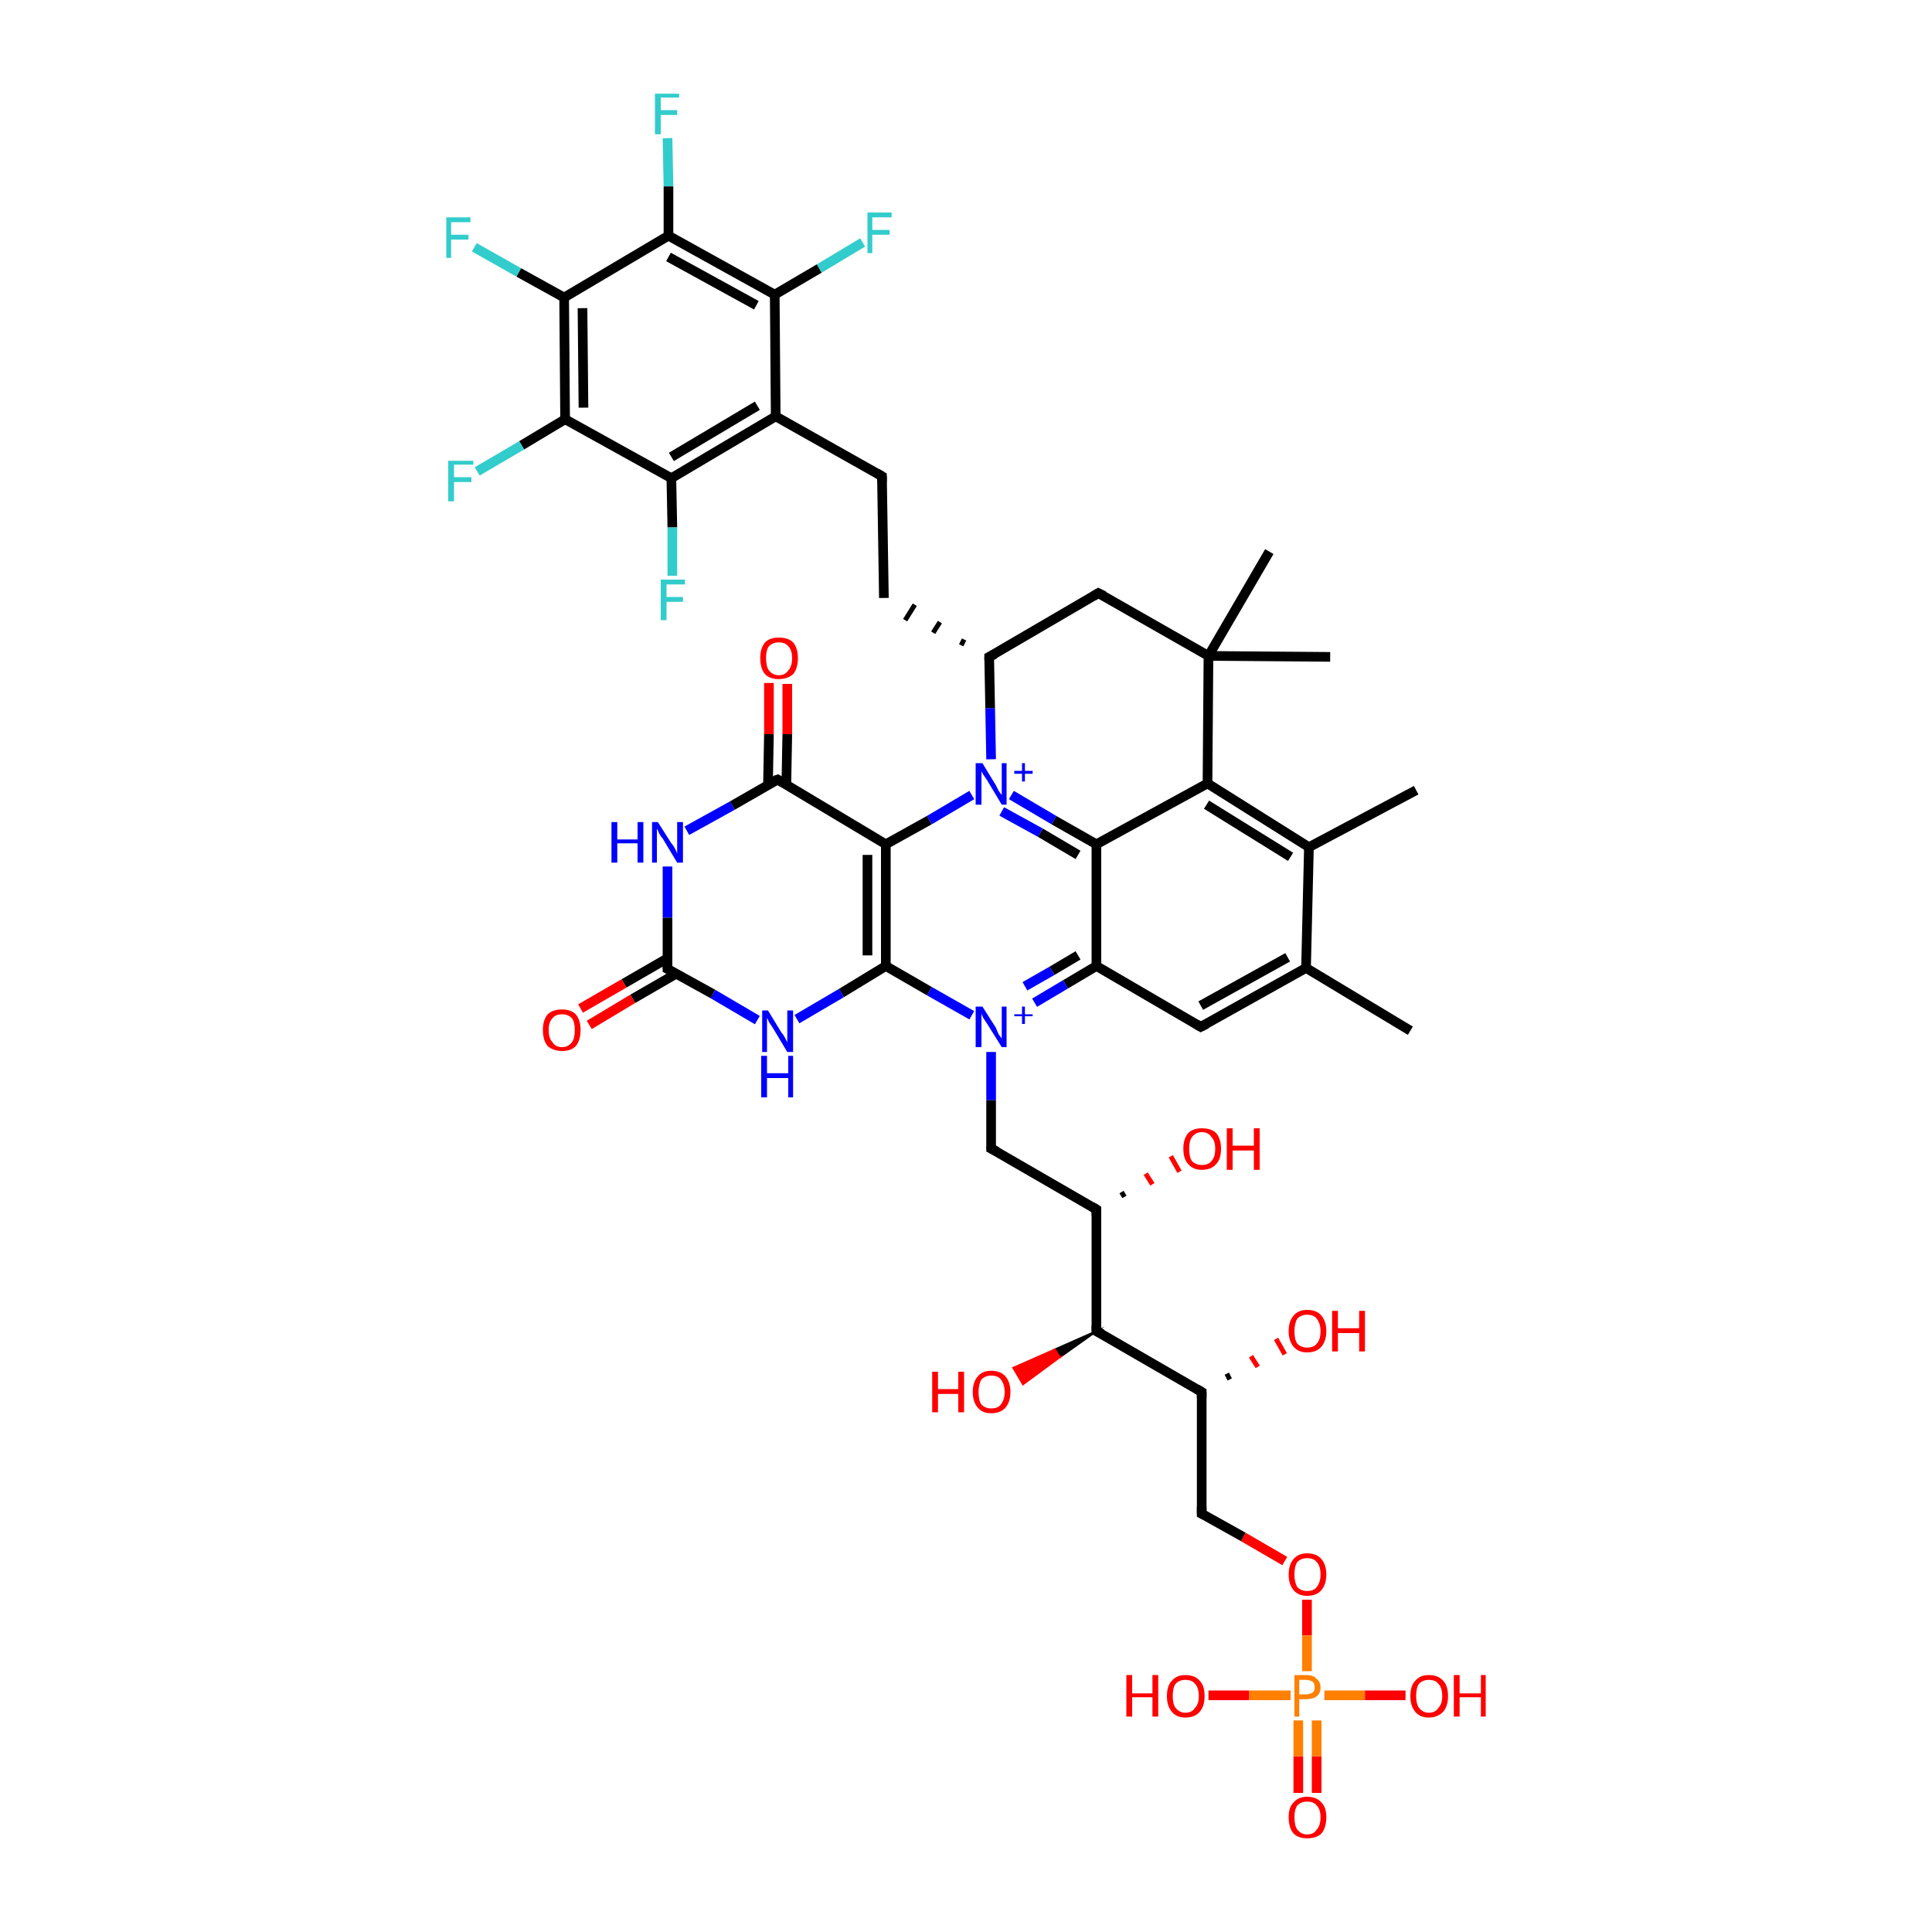 <?xml version='1.0' encoding='iso-8859-1'?>
<svg version='1.1' baseProfile='full'
              xmlns='http://www.w3.org/2000/svg'
                      xmlns:rdkit='http://www.rdkit.org/xml'
                      xmlns:xlink='http://www.w3.org/1999/xlink'
                  xml:space='preserve'
width='200px' height='200px' viewBox='0 0 200 200'>
<!-- END OF HEADER -->
<rect style='opacity:1.0;fill:#FFFFFF;stroke:none' width='200.0' height='200.0' x='0.0' y='0.0'> </rect>
<path class='bond-0 atom-26 atom-25' d='M 146.6,81.8 L 135.5,87.7' style='fill:none;fill-rule:evenodd;stroke:#000000;stroke-width:1.0px;stroke-linecap:butt;stroke-linejoin:miter;stroke-opacity:1' />
<path class='bond-1 atom-28 atom-27' d='M 146.0,106.7 L 135.2,100.2' style='fill:none;fill-rule:evenodd;stroke:#000000;stroke-width:1.0px;stroke-linecap:butt;stroke-linejoin:miter;stroke-opacity:1' />
<path class='bond-2 atom-22 atom-20' d='M 131.4,57.1 L 125.1,67.9' style='fill:none;fill-rule:evenodd;stroke:#000000;stroke-width:1.0px;stroke-linecap:butt;stroke-linejoin:miter;stroke-opacity:1' />
<path class='bond-3 atom-25 atom-27' d='M 135.5,87.7 L 135.2,100.2' style='fill:none;fill-rule:evenodd;stroke:#000000;stroke-width:1.0px;stroke-linecap:butt;stroke-linejoin:miter;stroke-opacity:1' />
<path class='bond-4 atom-25 atom-23' d='M 135.5,87.7 L 125.0,81.1' style='fill:none;fill-rule:evenodd;stroke:#000000;stroke-width:1.0px;stroke-linecap:butt;stroke-linejoin:miter;stroke-opacity:1' />
<path class='bond-4 atom-25 atom-23' d='M 133.6,88.7 L 124.9,83.3' style='fill:none;fill-rule:evenodd;stroke:#000000;stroke-width:1.0px;stroke-linecap:butt;stroke-linejoin:miter;stroke-opacity:1' />
<path class='bond-5 atom-27 atom-29' d='M 135.2,100.2 L 124.3,106.3' style='fill:none;fill-rule:evenodd;stroke:#000000;stroke-width:1.0px;stroke-linecap:butt;stroke-linejoin:miter;stroke-opacity:1' />
<path class='bond-5 atom-27 atom-29' d='M 133.3,99.1 L 124.3,104.1' style='fill:none;fill-rule:evenodd;stroke:#000000;stroke-width:1.0px;stroke-linecap:butt;stroke-linejoin:miter;stroke-opacity:1' />
<path class='bond-6 atom-20 atom-21' d='M 125.1,67.9 L 137.7,68.0' style='fill:none;fill-rule:evenodd;stroke:#000000;stroke-width:1.0px;stroke-linecap:butt;stroke-linejoin:miter;stroke-opacity:1' />
<path class='bond-7 atom-20 atom-23' d='M 125.1,67.9 L 125.0,81.1' style='fill:none;fill-rule:evenodd;stroke:#000000;stroke-width:1.0px;stroke-linecap:butt;stroke-linejoin:miter;stroke-opacity:1' />
<path class='bond-8 atom-20 atom-19' d='M 125.1,67.9 L 113.7,61.4' style='fill:none;fill-rule:evenodd;stroke:#000000;stroke-width:1.0px;stroke-linecap:butt;stroke-linejoin:miter;stroke-opacity:1' />
<path class='bond-9 atom-23 atom-24' d='M 125.0,81.1 L 113.5,87.4' style='fill:none;fill-rule:evenodd;stroke:#000000;stroke-width:1.0px;stroke-linecap:butt;stroke-linejoin:miter;stroke-opacity:1' />
<path class='bond-10 atom-29 atom-30' d='M 124.3,106.3 L 113.5,100.0' style='fill:none;fill-rule:evenodd;stroke:#000000;stroke-width:1.0px;stroke-linecap:butt;stroke-linejoin:miter;stroke-opacity:1' />
<path class='bond-11 atom-19 atom-13' d='M 113.7,61.4 L 102.4,68.0' style='fill:none;fill-rule:evenodd;stroke:#000000;stroke-width:1.0px;stroke-linecap:butt;stroke-linejoin:miter;stroke-opacity:1' />
<path class='bond-12 atom-24 atom-30' d='M 113.5,87.4 L 113.5,100.0' style='fill:none;fill-rule:evenodd;stroke:#000000;stroke-width:1.0px;stroke-linecap:butt;stroke-linejoin:miter;stroke-opacity:1' />
<path class='bond-13 atom-24 atom-14' d='M 113.5,87.4 L 109.1,84.9' style='fill:none;fill-rule:evenodd;stroke:#000000;stroke-width:1.0px;stroke-linecap:butt;stroke-linejoin:miter;stroke-opacity:1' />
<path class='bond-13 atom-24 atom-14' d='M 109.1,84.9 L 104.7,82.3' style='fill:none;fill-rule:evenodd;stroke:#0000FF;stroke-width:1.0px;stroke-linecap:butt;stroke-linejoin:miter;stroke-opacity:1' />
<path class='bond-13 atom-24 atom-14' d='M 111.6,88.5 L 107.7,86.2' style='fill:none;fill-rule:evenodd;stroke:#000000;stroke-width:1.0px;stroke-linecap:butt;stroke-linejoin:miter;stroke-opacity:1' />
<path class='bond-13 atom-24 atom-14' d='M 107.7,86.2 L 103.7,84.0' style='fill:none;fill-rule:evenodd;stroke:#0000FF;stroke-width:1.0px;stroke-linecap:butt;stroke-linejoin:miter;stroke-opacity:1' />
<path class='bond-14 atom-30 atom-31' d='M 113.5,100.0 L 110.3,101.9' style='fill:none;fill-rule:evenodd;stroke:#000000;stroke-width:1.0px;stroke-linecap:butt;stroke-linejoin:miter;stroke-opacity:1' />
<path class='bond-14 atom-30 atom-31' d='M 110.3,101.9 L 107.1,103.8' style='fill:none;fill-rule:evenodd;stroke:#0000FF;stroke-width:1.0px;stroke-linecap:butt;stroke-linejoin:miter;stroke-opacity:1' />
<path class='bond-14 atom-30 atom-31' d='M 111.6,98.9 L 108.9,100.5' style='fill:none;fill-rule:evenodd;stroke:#000000;stroke-width:1.0px;stroke-linecap:butt;stroke-linejoin:miter;stroke-opacity:1' />
<path class='bond-14 atom-30 atom-31' d='M 108.9,100.5 L 106.1,102.1' style='fill:none;fill-rule:evenodd;stroke:#0000FF;stroke-width:1.0px;stroke-linecap:butt;stroke-linejoin:miter;stroke-opacity:1' />
<path class='bond-15 atom-14 atom-13' d='M 102.6,78.6 L 102.5,73.3' style='fill:none;fill-rule:evenodd;stroke:#0000FF;stroke-width:1.0px;stroke-linecap:butt;stroke-linejoin:miter;stroke-opacity:1' />
<path class='bond-15 atom-14 atom-13' d='M 102.5,73.3 L 102.4,68.0' style='fill:none;fill-rule:evenodd;stroke:#000000;stroke-width:1.0px;stroke-linecap:butt;stroke-linejoin:miter;stroke-opacity:1' />
<path class='bond-16 atom-14 atom-15' d='M 100.6,82.3 L 96.2,84.9' style='fill:none;fill-rule:evenodd;stroke:#0000FF;stroke-width:1.0px;stroke-linecap:butt;stroke-linejoin:miter;stroke-opacity:1' />
<path class='bond-16 atom-14 atom-15' d='M 96.2,84.9 L 91.7,87.4' style='fill:none;fill-rule:evenodd;stroke:#000000;stroke-width:1.0px;stroke-linecap:butt;stroke-linejoin:miter;stroke-opacity:1' />
<path class='bond-17 atom-13 atom-12' d='M 99.8,66.2 L 99.5,66.8' style='fill:none;fill-rule:evenodd;stroke:#000000;stroke-width:0.5px;stroke-linecap:butt;stroke-linejoin:miter;stroke-opacity:1' />
<path class='bond-17 atom-13 atom-12' d='M 97.3,64.4 L 96.6,65.5' style='fill:none;fill-rule:evenodd;stroke:#000000;stroke-width:0.5px;stroke-linecap:butt;stroke-linejoin:miter;stroke-opacity:1' />
<path class='bond-17 atom-13 atom-12' d='M 94.7,62.6 L 93.7,64.2' style='fill:none;fill-rule:evenodd;stroke:#000000;stroke-width:0.5px;stroke-linecap:butt;stroke-linejoin:miter;stroke-opacity:1' />
<path class='bond-18 atom-37 atom-38' d='M 116.1,123.4 L 116.4,123.9' style='fill:none;fill-rule:evenodd;stroke:#000000;stroke-width:0.5px;stroke-linecap:butt;stroke-linejoin:miter;stroke-opacity:1' />
<path class='bond-18 atom-37 atom-38' d='M 118.6,121.5 L 119.3,122.6' style='fill:none;fill-rule:evenodd;stroke:#FF0000;stroke-width:0.5px;stroke-linecap:butt;stroke-linejoin:miter;stroke-opacity:1' />
<path class='bond-18 atom-37 atom-38' d='M 121.2,119.7 L 122.1,121.3' style='fill:none;fill-rule:evenodd;stroke:#FF0000;stroke-width:0.5px;stroke-linecap:butt;stroke-linejoin:miter;stroke-opacity:1' />
<path class='bond-19 atom-31 atom-36' d='M 102.6,108.9 L 102.6,113.9' style='fill:none;fill-rule:evenodd;stroke:#0000FF;stroke-width:1.0px;stroke-linecap:butt;stroke-linejoin:miter;stroke-opacity:1' />
<path class='bond-19 atom-31 atom-36' d='M 102.6,113.9 L 102.6,118.9' style='fill:none;fill-rule:evenodd;stroke:#000000;stroke-width:1.0px;stroke-linecap:butt;stroke-linejoin:miter;stroke-opacity:1' />
<path class='bond-20 atom-31 atom-32' d='M 100.6,105.1 L 96.2,102.6' style='fill:none;fill-rule:evenodd;stroke:#0000FF;stroke-width:1.0px;stroke-linecap:butt;stroke-linejoin:miter;stroke-opacity:1' />
<path class='bond-20 atom-31 atom-32' d='M 96.2,102.6 L 91.7,100.0' style='fill:none;fill-rule:evenodd;stroke:#000000;stroke-width:1.0px;stroke-linecap:butt;stroke-linejoin:miter;stroke-opacity:1' />
<path class='bond-21 atom-12 atom-11' d='M 91.5,61.9 L 91.3,49.3' style='fill:none;fill-rule:evenodd;stroke:#000000;stroke-width:1.0px;stroke-linecap:butt;stroke-linejoin:miter;stroke-opacity:1' />
<path class='bond-22 atom-15 atom-32' d='M 91.7,87.4 L 91.7,100.0' style='fill:none;fill-rule:evenodd;stroke:#000000;stroke-width:1.0px;stroke-linecap:butt;stroke-linejoin:miter;stroke-opacity:1' />
<path class='bond-22 atom-15 atom-32' d='M 89.8,88.5 L 89.8,98.9' style='fill:none;fill-rule:evenodd;stroke:#000000;stroke-width:1.0px;stroke-linecap:butt;stroke-linejoin:miter;stroke-opacity:1' />
<path class='bond-23 atom-15 atom-16' d='M 91.7,87.4 L 80.5,80.7' style='fill:none;fill-rule:evenodd;stroke:#000000;stroke-width:1.0px;stroke-linecap:butt;stroke-linejoin:miter;stroke-opacity:1' />
<path class='bond-24 atom-36 atom-37' d='M 102.6,118.9 L 113.5,125.2' style='fill:none;fill-rule:evenodd;stroke:#000000;stroke-width:1.0px;stroke-linecap:butt;stroke-linejoin:miter;stroke-opacity:1' />
<path class='bond-25 atom-37 atom-39' d='M 113.5,125.2 L 113.5,137.8' style='fill:none;fill-rule:evenodd;stroke:#000000;stroke-width:1.0px;stroke-linecap:butt;stroke-linejoin:miter;stroke-opacity:1' />
<path class='bond-26 atom-32 atom-33' d='M 91.7,100.0 L 87.1,102.8' style='fill:none;fill-rule:evenodd;stroke:#000000;stroke-width:1.0px;stroke-linecap:butt;stroke-linejoin:miter;stroke-opacity:1' />
<path class='bond-26 atom-32 atom-33' d='M 87.1,102.8 L 82.5,105.5' style='fill:none;fill-rule:evenodd;stroke:#0000FF;stroke-width:1.0px;stroke-linecap:butt;stroke-linejoin:miter;stroke-opacity:1' />
<path class='bond-27 atom-17 atom-16' d='M 81.5,70.8 L 81.5,76.0' style='fill:none;fill-rule:evenodd;stroke:#FF0000;stroke-width:1.0px;stroke-linecap:butt;stroke-linejoin:miter;stroke-opacity:1' />
<path class='bond-27 atom-17 atom-16' d='M 81.5,76.0 L 81.4,81.3' style='fill:none;fill-rule:evenodd;stroke:#000000;stroke-width:1.0px;stroke-linecap:butt;stroke-linejoin:miter;stroke-opacity:1' />
<path class='bond-27 atom-17 atom-16' d='M 79.6,70.7 L 79.6,76.0' style='fill:none;fill-rule:evenodd;stroke:#FF0000;stroke-width:1.0px;stroke-linecap:butt;stroke-linejoin:miter;stroke-opacity:1' />
<path class='bond-27 atom-17 atom-16' d='M 79.6,76.0 L 79.5,81.3' style='fill:none;fill-rule:evenodd;stroke:#000000;stroke-width:1.0px;stroke-linecap:butt;stroke-linejoin:miter;stroke-opacity:1' />
<path class='bond-28 atom-9 atom-8' d='M 89.3,25.1 L 84.8,27.8' style='fill:none;fill-rule:evenodd;stroke:#33CCCC;stroke-width:1.0px;stroke-linecap:butt;stroke-linejoin:miter;stroke-opacity:1' />
<path class='bond-28 atom-9 atom-8' d='M 84.8,27.8 L 80.2,30.5' style='fill:none;fill-rule:evenodd;stroke:#000000;stroke-width:1.0px;stroke-linecap:butt;stroke-linejoin:miter;stroke-opacity:1' />
<path class='bond-29 atom-39 atom-41' d='M 113.5,137.8 L 124.4,144.1' style='fill:none;fill-rule:evenodd;stroke:#000000;stroke-width:1.0px;stroke-linecap:butt;stroke-linejoin:miter;stroke-opacity:1' />
<path class='bond-30 atom-39 atom-40' d='M 113.5,137.8 L 109.7,140.5 L 109.2,139.7 Z' style='fill:#000000;fill-rule:evenodd;fill-opacity:1;stroke:#000000;stroke-width:0.2px;stroke-linecap:butt;stroke-linejoin:miter;stroke-miterlimit:10;stroke-opacity:1;' />
<path class='bond-30 atom-39 atom-40' d='M 109.7,140.5 L 104.9,141.6 L 105.9,143.3 Z' style='fill:#FF0000;fill-rule:evenodd;fill-opacity:1;stroke:#FF0000;stroke-width:0.2px;stroke-linecap:butt;stroke-linejoin:miter;stroke-miterlimit:10;stroke-opacity:1;' />
<path class='bond-30 atom-39 atom-40' d='M 109.7,140.5 L 109.2,139.7 L 104.9,141.6 Z' style='fill:#FF0000;fill-rule:evenodd;fill-opacity:1;stroke:#FF0000;stroke-width:0.2px;stroke-linecap:butt;stroke-linejoin:miter;stroke-miterlimit:10;stroke-opacity:1;' />
<path class='bond-31 atom-16 atom-18' d='M 80.5,80.7 L 75.8,83.4' style='fill:none;fill-rule:evenodd;stroke:#000000;stroke-width:1.0px;stroke-linecap:butt;stroke-linejoin:miter;stroke-opacity:1' />
<path class='bond-31 atom-16 atom-18' d='M 75.8,83.4 L 71.1,86.0' style='fill:none;fill-rule:evenodd;stroke:#0000FF;stroke-width:1.0px;stroke-linecap:butt;stroke-linejoin:miter;stroke-opacity:1' />
<path class='bond-32 atom-41 atom-42' d='M 127.0,142.2 L 127.3,142.8' style='fill:none;fill-rule:evenodd;stroke:#000000;stroke-width:0.5px;stroke-linecap:butt;stroke-linejoin:miter;stroke-opacity:1' />
<path class='bond-32 atom-41 atom-42' d='M 129.5,140.4 L 130.2,141.5' style='fill:none;fill-rule:evenodd;stroke:#FF0000;stroke-width:0.5px;stroke-linecap:butt;stroke-linejoin:miter;stroke-opacity:1' />
<path class='bond-32 atom-41 atom-42' d='M 132.1,138.6 L 133.0,140.2' style='fill:none;fill-rule:evenodd;stroke:#FF0000;stroke-width:0.5px;stroke-linecap:butt;stroke-linejoin:miter;stroke-opacity:1' />
<path class='bond-33 atom-41 atom-43' d='M 124.4,144.1 L 124.4,156.7' style='fill:none;fill-rule:evenodd;stroke:#000000;stroke-width:1.0px;stroke-linecap:butt;stroke-linejoin:miter;stroke-opacity:1' />
<path class='bond-34 atom-11 atom-10' d='M 91.3,49.3 L 80.3,43.1' style='fill:none;fill-rule:evenodd;stroke:#000000;stroke-width:1.0px;stroke-linecap:butt;stroke-linejoin:miter;stroke-opacity:1' />
<path class='bond-35 atom-33 atom-34' d='M 78.4,105.6 L 73.8,102.9' style='fill:none;fill-rule:evenodd;stroke:#0000FF;stroke-width:1.0px;stroke-linecap:butt;stroke-linejoin:miter;stroke-opacity:1' />
<path class='bond-35 atom-33 atom-34' d='M 73.8,102.9 L 69.1,100.3' style='fill:none;fill-rule:evenodd;stroke:#000000;stroke-width:1.0px;stroke-linecap:butt;stroke-linejoin:miter;stroke-opacity:1' />
<path class='bond-36 atom-44 atom-43' d='M 133.0,161.6 L 128.7,159.1' style='fill:none;fill-rule:evenodd;stroke:#FF0000;stroke-width:1.0px;stroke-linecap:butt;stroke-linejoin:miter;stroke-opacity:1' />
<path class='bond-36 atom-44 atom-43' d='M 128.7,159.1 L 124.4,156.7' style='fill:none;fill-rule:evenodd;stroke:#000000;stroke-width:1.0px;stroke-linecap:butt;stroke-linejoin:miter;stroke-opacity:1' />
<path class='bond-37 atom-44 atom-45' d='M 135.3,165.6 L 135.3,169.3' style='fill:none;fill-rule:evenodd;stroke:#FF0000;stroke-width:1.0px;stroke-linecap:butt;stroke-linejoin:miter;stroke-opacity:1' />
<path class='bond-37 atom-44 atom-45' d='M 135.3,169.3 L 135.3,173.0' style='fill:none;fill-rule:evenodd;stroke:#FF7F00;stroke-width:1.0px;stroke-linecap:butt;stroke-linejoin:miter;stroke-opacity:1' />
<path class='bond-38 atom-8 atom-10' d='M 80.2,30.5 L 80.3,43.1' style='fill:none;fill-rule:evenodd;stroke:#000000;stroke-width:1.0px;stroke-linecap:butt;stroke-linejoin:miter;stroke-opacity:1' />
<path class='bond-39 atom-8 atom-6' d='M 80.2,30.5 L 69.2,24.4' style='fill:none;fill-rule:evenodd;stroke:#000000;stroke-width:1.0px;stroke-linecap:butt;stroke-linejoin:miter;stroke-opacity:1' />
<path class='bond-39 atom-8 atom-6' d='M 78.3,31.6 L 69.2,26.6' style='fill:none;fill-rule:evenodd;stroke:#000000;stroke-width:1.0px;stroke-linecap:butt;stroke-linejoin:miter;stroke-opacity:1' />
<path class='bond-40 atom-18 atom-34' d='M 69.1,89.7 L 69.1,95.0' style='fill:none;fill-rule:evenodd;stroke:#0000FF;stroke-width:1.0px;stroke-linecap:butt;stroke-linejoin:miter;stroke-opacity:1' />
<path class='bond-40 atom-18 atom-34' d='M 69.1,95.0 L 69.1,100.3' style='fill:none;fill-rule:evenodd;stroke:#000000;stroke-width:1.0px;stroke-linecap:butt;stroke-linejoin:miter;stroke-opacity:1' />
<path class='bond-41 atom-10 atom-1' d='M 80.3,43.1 L 69.5,49.5' style='fill:none;fill-rule:evenodd;stroke:#000000;stroke-width:1.0px;stroke-linecap:butt;stroke-linejoin:miter;stroke-opacity:1' />
<path class='bond-41 atom-10 atom-1' d='M 78.4,42.0 L 69.5,47.3' style='fill:none;fill-rule:evenodd;stroke:#000000;stroke-width:1.0px;stroke-linecap:butt;stroke-linejoin:miter;stroke-opacity:1' />
<path class='bond-42 atom-7 atom-6' d='M 69.1,14.3 L 69.2,19.3' style='fill:none;fill-rule:evenodd;stroke:#33CCCC;stroke-width:1.0px;stroke-linecap:butt;stroke-linejoin:miter;stroke-opacity:1' />
<path class='bond-42 atom-7 atom-6' d='M 69.2,19.3 L 69.2,24.4' style='fill:none;fill-rule:evenodd;stroke:#000000;stroke-width:1.0px;stroke-linecap:butt;stroke-linejoin:miter;stroke-opacity:1' />
<path class='bond-43 atom-34 atom-35' d='M 69.1,99.2 L 64.6,101.8' style='fill:none;fill-rule:evenodd;stroke:#000000;stroke-width:1.0px;stroke-linecap:butt;stroke-linejoin:miter;stroke-opacity:1' />
<path class='bond-43 atom-34 atom-35' d='M 64.6,101.8 L 60.1,104.4' style='fill:none;fill-rule:evenodd;stroke:#FF0000;stroke-width:1.0px;stroke-linecap:butt;stroke-linejoin:miter;stroke-opacity:1' />
<path class='bond-43 atom-34 atom-35' d='M 70.0,100.8 L 65.5,103.4' style='fill:none;fill-rule:evenodd;stroke:#000000;stroke-width:1.0px;stroke-linecap:butt;stroke-linejoin:miter;stroke-opacity:1' />
<path class='bond-43 atom-34 atom-35' d='M 65.5,103.4 L 61.0,106.1' style='fill:none;fill-rule:evenodd;stroke:#FF0000;stroke-width:1.0px;stroke-linecap:butt;stroke-linejoin:miter;stroke-opacity:1' />
<path class='bond-44 atom-47 atom-45' d='M 134.4,185.6 L 134.4,181.8' style='fill:none;fill-rule:evenodd;stroke:#FF0000;stroke-width:1.0px;stroke-linecap:butt;stroke-linejoin:miter;stroke-opacity:1' />
<path class='bond-44 atom-47 atom-45' d='M 134.4,181.8 L 134.4,178.1' style='fill:none;fill-rule:evenodd;stroke:#FF7F00;stroke-width:1.0px;stroke-linecap:butt;stroke-linejoin:miter;stroke-opacity:1' />
<path class='bond-44 atom-47 atom-45' d='M 136.3,185.6 L 136.3,181.8' style='fill:none;fill-rule:evenodd;stroke:#FF0000;stroke-width:1.0px;stroke-linecap:butt;stroke-linejoin:miter;stroke-opacity:1' />
<path class='bond-44 atom-47 atom-45' d='M 136.3,181.8 L 136.3,178.1' style='fill:none;fill-rule:evenodd;stroke:#FF7F00;stroke-width:1.0px;stroke-linecap:butt;stroke-linejoin:miter;stroke-opacity:1' />
<path class='bond-45 atom-6 atom-4' d='M 69.2,24.4 L 58.4,30.8' style='fill:none;fill-rule:evenodd;stroke:#000000;stroke-width:1.0px;stroke-linecap:butt;stroke-linejoin:miter;stroke-opacity:1' />
<path class='bond-46 atom-45 atom-46' d='M 137.1,175.5 L 141.3,175.5' style='fill:none;fill-rule:evenodd;stroke:#FF7F00;stroke-width:1.0px;stroke-linecap:butt;stroke-linejoin:miter;stroke-opacity:1' />
<path class='bond-46 atom-45 atom-46' d='M 141.3,175.5 L 145.5,175.5' style='fill:none;fill-rule:evenodd;stroke:#FF0000;stroke-width:1.0px;stroke-linecap:butt;stroke-linejoin:miter;stroke-opacity:1' />
<path class='bond-47 atom-45 atom-48' d='M 133.6,175.5 L 129.3,175.5' style='fill:none;fill-rule:evenodd;stroke:#FF7F00;stroke-width:1.0px;stroke-linecap:butt;stroke-linejoin:miter;stroke-opacity:1' />
<path class='bond-47 atom-45 atom-48' d='M 129.3,175.5 L 125.1,175.5' style='fill:none;fill-rule:evenodd;stroke:#FF0000;stroke-width:1.0px;stroke-linecap:butt;stroke-linejoin:miter;stroke-opacity:1' />
<path class='bond-48 atom-1 atom-0' d='M 69.5,49.5 L 69.6,54.6' style='fill:none;fill-rule:evenodd;stroke:#000000;stroke-width:1.0px;stroke-linecap:butt;stroke-linejoin:miter;stroke-opacity:1' />
<path class='bond-48 atom-1 atom-0' d='M 69.6,54.6 L 69.6,59.6' style='fill:none;fill-rule:evenodd;stroke:#33CCCC;stroke-width:1.0px;stroke-linecap:butt;stroke-linejoin:miter;stroke-opacity:1' />
<path class='bond-49 atom-1 atom-2' d='M 69.5,49.5 L 58.5,43.4' style='fill:none;fill-rule:evenodd;stroke:#000000;stroke-width:1.0px;stroke-linecap:butt;stroke-linejoin:miter;stroke-opacity:1' />
<path class='bond-50 atom-4 atom-2' d='M 58.4,30.8 L 58.5,43.4' style='fill:none;fill-rule:evenodd;stroke:#000000;stroke-width:1.0px;stroke-linecap:butt;stroke-linejoin:miter;stroke-opacity:1' />
<path class='bond-50 atom-4 atom-2' d='M 60.3,31.9 L 60.4,42.2' style='fill:none;fill-rule:evenodd;stroke:#000000;stroke-width:1.0px;stroke-linecap:butt;stroke-linejoin:miter;stroke-opacity:1' />
<path class='bond-51 atom-4 atom-5' d='M 58.4,30.8 L 53.7,28.2' style='fill:none;fill-rule:evenodd;stroke:#000000;stroke-width:1.0px;stroke-linecap:butt;stroke-linejoin:miter;stroke-opacity:1' />
<path class='bond-51 atom-4 atom-5' d='M 53.7,28.2 L 49.1,25.6' style='fill:none;fill-rule:evenodd;stroke:#33CCCC;stroke-width:1.0px;stroke-linecap:butt;stroke-linejoin:miter;stroke-opacity:1' />
<path class='bond-52 atom-2 atom-3' d='M 58.5,43.4 L 54.0,46.1' style='fill:none;fill-rule:evenodd;stroke:#000000;stroke-width:1.0px;stroke-linecap:butt;stroke-linejoin:miter;stroke-opacity:1' />
<path class='bond-52 atom-2 atom-3' d='M 54.0,46.1 L 49.4,48.8' style='fill:none;fill-rule:evenodd;stroke:#33CCCC;stroke-width:1.0px;stroke-linecap:butt;stroke-linejoin:miter;stroke-opacity:1' />
<path d='M 91.3,49.9 L 91.3,49.3 L 90.8,49.0' style='fill:none;stroke:#000000;stroke-width:1.0px;stroke-linecap:butt;stroke-linejoin:miter;stroke-miterlimit:10;stroke-opacity:1;' />
<path d='M 103.0,67.7 L 102.4,68.0 L 102.4,68.3' style='fill:none;stroke:#000000;stroke-width:1.0px;stroke-linecap:butt;stroke-linejoin:miter;stroke-miterlimit:10;stroke-opacity:1;' />
<path d='M 81.0,81.0 L 80.5,80.7 L 80.2,80.8' style='fill:none;stroke:#000000;stroke-width:1.0px;stroke-linecap:butt;stroke-linejoin:miter;stroke-miterlimit:10;stroke-opacity:1;' />
<path d='M 114.3,61.7 L 113.7,61.4 L 113.2,61.7' style='fill:none;stroke:#000000;stroke-width:1.0px;stroke-linecap:butt;stroke-linejoin:miter;stroke-miterlimit:10;stroke-opacity:1;' />
<path d='M 124.9,106.0 L 124.3,106.3 L 123.8,106.0' style='fill:none;stroke:#000000;stroke-width:1.0px;stroke-linecap:butt;stroke-linejoin:miter;stroke-miterlimit:10;stroke-opacity:1;' />
<path d='M 69.3,100.4 L 69.1,100.3 L 69.1,100.0' style='fill:none;stroke:#000000;stroke-width:1.0px;stroke-linecap:butt;stroke-linejoin:miter;stroke-miterlimit:10;stroke-opacity:1;' />
<path d='M 102.6,118.7 L 102.6,118.9 L 103.2,119.2' style='fill:none;stroke:#000000;stroke-width:1.0px;stroke-linecap:butt;stroke-linejoin:miter;stroke-miterlimit:10;stroke-opacity:1;' />
<path d='M 113.0,124.9 L 113.5,125.2 L 113.5,125.8' style='fill:none;stroke:#000000;stroke-width:1.0px;stroke-linecap:butt;stroke-linejoin:miter;stroke-miterlimit:10;stroke-opacity:1;' />
<path d='M 113.5,137.2 L 113.5,137.8 L 114.1,138.1' style='fill:none;stroke:#000000;stroke-width:1.0px;stroke-linecap:butt;stroke-linejoin:miter;stroke-miterlimit:10;stroke-opacity:1;' />
<path d='M 123.9,143.8 L 124.4,144.1 L 124.4,144.7' style='fill:none;stroke:#000000;stroke-width:1.0px;stroke-linecap:butt;stroke-linejoin:miter;stroke-miterlimit:10;stroke-opacity:1;' />
<path d='M 124.4,156.0 L 124.4,156.7 L 124.6,156.8' style='fill:none;stroke:#000000;stroke-width:1.0px;stroke-linecap:butt;stroke-linejoin:miter;stroke-miterlimit:10;stroke-opacity:1;' />
<path class='atom-0' d='M 68.4 60.0
L 70.9 60.0
L 70.9 60.5
L 69.0 60.5
L 69.0 61.8
L 70.7 61.8
L 70.7 62.3
L 69.0 62.3
L 69.0 64.2
L 68.4 64.2
L 68.4 60.0
' fill='#33CCCC'/>
<path class='atom-3' d='M 46.4 47.7
L 49.0 47.7
L 49.0 48.1
L 47.0 48.1
L 47.0 49.4
L 48.8 49.4
L 48.8 49.9
L 47.0 49.9
L 47.0 51.9
L 46.4 51.9
L 46.4 47.7
' fill='#33CCCC'/>
<path class='atom-5' d='M 46.2 22.5
L 48.7 22.5
L 48.7 23.0
L 46.7 23.0
L 46.7 24.3
L 48.5 24.3
L 48.5 24.8
L 46.7 24.8
L 46.7 26.7
L 46.2 26.7
L 46.2 22.5
' fill='#33CCCC'/>
<path class='atom-7' d='M 67.8 9.7
L 70.3 9.7
L 70.3 10.1
L 68.4 10.1
L 68.4 11.4
L 70.1 11.4
L 70.1 11.9
L 68.4 11.9
L 68.4 13.9
L 67.8 13.9
L 67.8 9.7
' fill='#33CCCC'/>
<path class='atom-9' d='M 89.8 22.0
L 92.3 22.0
L 92.3 22.5
L 90.3 22.5
L 90.3 23.8
L 92.1 23.8
L 92.1 24.3
L 90.3 24.3
L 90.3 26.2
L 89.8 26.2
L 89.8 22.0
' fill='#33CCCC'/>
<path class='atom-14' d='M 101.7 79.0
L 103.1 81.3
Q 103.2 81.5, 103.4 81.9
Q 103.7 82.3, 103.7 82.3
L 103.7 79.0
L 104.2 79.0
L 104.2 83.3
L 103.7 83.3
L 102.2 80.8
Q 102.0 80.5, 101.8 80.2
Q 101.6 79.9, 101.6 79.8
L 101.6 83.3
L 101.0 83.3
L 101.0 79.0
L 101.7 79.0
' fill='#0000FF'/>
<path class='atom-14' d='M 105.0 79.8
L 105.8 79.8
L 105.8 79.0
L 106.1 79.0
L 106.1 79.8
L 106.9 79.8
L 106.9 80.1
L 106.1 80.1
L 106.1 80.9
L 105.8 80.9
L 105.8 80.1
L 105.0 80.1
L 105.0 79.8
' fill='#0000FF'/>
<path class='atom-17' d='M 78.7 68.1
Q 78.7 67.1, 79.2 66.5
Q 79.7 66.0, 80.6 66.0
Q 81.6 66.0, 82.1 66.5
Q 82.6 67.1, 82.6 68.1
Q 82.6 69.2, 82.1 69.8
Q 81.5 70.3, 80.6 70.3
Q 79.7 70.3, 79.2 69.8
Q 78.7 69.2, 78.7 68.1
M 80.6 69.9
Q 81.3 69.9, 81.6 69.4
Q 82.0 69.0, 82.0 68.1
Q 82.0 67.3, 81.6 66.9
Q 81.3 66.5, 80.6 66.5
Q 80.0 66.5, 79.6 66.9
Q 79.3 67.3, 79.3 68.1
Q 79.3 69.0, 79.6 69.4
Q 80.0 69.9, 80.6 69.9
' fill='#FF0000'/>
<path class='atom-18' d='M 63.3 85.1
L 63.9 85.1
L 63.9 86.9
L 66.0 86.9
L 66.0 85.1
L 66.6 85.1
L 66.6 89.3
L 66.0 89.3
L 66.0 87.3
L 63.9 87.3
L 63.9 89.3
L 63.3 89.3
L 63.3 85.1
' fill='#0000FF'/>
<path class='atom-18' d='M 68.1 85.1
L 69.5 87.3
Q 69.7 87.5, 69.9 87.9
Q 70.1 88.3, 70.1 88.4
L 70.1 85.1
L 70.7 85.1
L 70.7 89.3
L 70.1 89.3
L 68.6 86.8
Q 68.4 86.6, 68.2 86.2
Q 68.1 85.9, 68.0 85.8
L 68.0 89.3
L 67.5 89.3
L 67.5 85.1
L 68.1 85.1
' fill='#0000FF'/>
<path class='atom-31' d='M 101.7 104.2
L 103.1 106.4
Q 103.2 106.7, 103.4 107.1
Q 103.7 107.5, 103.7 107.5
L 103.7 104.2
L 104.2 104.2
L 104.2 108.4
L 103.7 108.4
L 102.2 106.0
Q 102.0 105.7, 101.8 105.4
Q 101.6 105.0, 101.6 104.9
L 101.6 108.4
L 101.0 108.4
L 101.0 104.2
L 101.7 104.2
' fill='#0000FF'/>
<path class='atom-31' d='M 105.0 105.0
L 105.8 105.0
L 105.8 104.2
L 106.1 104.2
L 106.1 105.0
L 106.9 105.0
L 106.9 105.2
L 106.1 105.2
L 106.1 106.0
L 105.8 106.0
L 105.8 105.2
L 105.0 105.2
L 105.0 105.0
' fill='#0000FF'/>
<path class='atom-33' d='M 79.5 104.6
L 80.9 106.9
Q 81.1 107.1, 81.3 107.5
Q 81.5 107.9, 81.5 107.9
L 81.5 104.6
L 82.1 104.6
L 82.1 108.9
L 81.5 108.9
L 80.0 106.4
Q 79.8 106.1, 79.6 105.8
Q 79.5 105.5, 79.4 105.4
L 79.4 108.9
L 78.9 108.9
L 78.9 104.6
L 79.5 104.6
' fill='#0000FF'/>
<path class='atom-33' d='M 78.8 109.3
L 79.4 109.3
L 79.4 111.1
L 81.6 111.1
L 81.6 109.3
L 82.1 109.3
L 82.1 113.6
L 81.6 113.6
L 81.6 111.6
L 79.4 111.6
L 79.4 113.6
L 78.8 113.6
L 78.8 109.3
' fill='#0000FF'/>
<path class='atom-35' d='M 56.2 106.6
Q 56.2 105.6, 56.7 105.0
Q 57.2 104.5, 58.2 104.5
Q 59.1 104.5, 59.6 105.0
Q 60.1 105.6, 60.1 106.6
Q 60.1 107.7, 59.6 108.3
Q 59.1 108.8, 58.2 108.8
Q 57.3 108.8, 56.7 108.3
Q 56.2 107.7, 56.2 106.6
M 58.2 108.4
Q 58.8 108.4, 59.2 107.9
Q 59.5 107.5, 59.5 106.6
Q 59.5 105.8, 59.2 105.4
Q 58.8 105.0, 58.2 105.0
Q 57.5 105.0, 57.2 105.4
Q 56.8 105.8, 56.8 106.6
Q 56.8 107.5, 57.2 107.9
Q 57.5 108.4, 58.2 108.4
' fill='#FF0000'/>
<path class='atom-38' d='M 122.5 118.9
Q 122.5 117.9, 123.0 117.3
Q 123.5 116.8, 124.4 116.8
Q 125.4 116.8, 125.9 117.3
Q 126.4 117.9, 126.4 118.9
Q 126.4 120.0, 125.9 120.5
Q 125.4 121.1, 124.4 121.1
Q 123.5 121.1, 123.0 120.5
Q 122.5 120.0, 122.5 118.9
M 124.4 120.6
Q 125.1 120.6, 125.4 120.2
Q 125.8 119.8, 125.8 118.9
Q 125.8 118.1, 125.4 117.7
Q 125.1 117.2, 124.4 117.2
Q 123.8 117.2, 123.4 117.7
Q 123.1 118.1, 123.1 118.9
Q 123.1 119.8, 123.4 120.2
Q 123.8 120.6, 124.4 120.6
' fill='#FF0000'/>
<path class='atom-38' d='M 127.0 116.8
L 127.6 116.8
L 127.6 118.6
L 129.8 118.6
L 129.8 116.8
L 130.4 116.8
L 130.4 121.1
L 129.8 121.1
L 129.8 119.1
L 127.6 119.1
L 127.6 121.1
L 127.0 121.1
L 127.0 116.8
' fill='#FF0000'/>
<path class='atom-40' d='M 96.5 142.0
L 97.1 142.0
L 97.1 143.8
L 99.2 143.8
L 99.2 142.0
L 99.8 142.0
L 99.8 146.2
L 99.2 146.2
L 99.2 144.3
L 97.1 144.3
L 97.1 146.2
L 96.5 146.2
L 96.5 142.0
' fill='#FF0000'/>
<path class='atom-40' d='M 100.7 144.1
Q 100.7 143.1, 101.2 142.5
Q 101.7 141.9, 102.6 141.9
Q 103.6 141.9, 104.1 142.5
Q 104.6 143.1, 104.6 144.1
Q 104.6 145.1, 104.1 145.7
Q 103.6 146.3, 102.6 146.3
Q 101.7 146.3, 101.2 145.7
Q 100.7 145.1, 100.7 144.1
M 102.6 145.8
Q 103.3 145.8, 103.6 145.4
Q 104.0 144.9, 104.0 144.1
Q 104.0 143.3, 103.6 142.8
Q 103.3 142.4, 102.6 142.4
Q 102.0 142.4, 101.6 142.8
Q 101.3 143.3, 101.3 144.1
Q 101.3 145.0, 101.6 145.4
Q 102.0 145.8, 102.6 145.8
' fill='#FF0000'/>
<path class='atom-42' d='M 133.4 137.8
Q 133.4 136.8, 133.9 136.2
Q 134.4 135.6, 135.3 135.6
Q 136.3 135.6, 136.8 136.2
Q 137.3 136.8, 137.3 137.8
Q 137.3 138.8, 136.8 139.4
Q 136.3 140.0, 135.3 140.0
Q 134.4 140.0, 133.9 139.4
Q 133.4 138.8, 133.4 137.8
M 135.3 139.5
Q 136.0 139.5, 136.3 139.1
Q 136.7 138.7, 136.7 137.8
Q 136.7 137.0, 136.3 136.5
Q 136.0 136.1, 135.3 136.1
Q 134.7 136.1, 134.3 136.5
Q 134.0 137.0, 134.0 137.8
Q 134.0 138.7, 134.3 139.1
Q 134.7 139.5, 135.3 139.5
' fill='#FF0000'/>
<path class='atom-42' d='M 137.9 135.7
L 138.5 135.7
L 138.5 137.5
L 140.7 137.5
L 140.7 135.7
L 141.3 135.7
L 141.3 139.9
L 140.7 139.9
L 140.7 138.0
L 138.5 138.0
L 138.5 139.9
L 137.9 139.9
L 137.9 135.7
' fill='#FF0000'/>
<path class='atom-44' d='M 133.4 163.0
Q 133.4 162.0, 133.9 161.4
Q 134.4 160.8, 135.3 160.8
Q 136.3 160.8, 136.8 161.4
Q 137.3 162.0, 137.3 163.0
Q 137.3 164.0, 136.8 164.6
Q 136.3 165.2, 135.3 165.2
Q 134.4 165.2, 133.9 164.6
Q 133.4 164.0, 133.4 163.0
M 135.3 164.7
Q 136.0 164.7, 136.3 164.3
Q 136.7 163.8, 136.7 163.0
Q 136.7 162.1, 136.3 161.7
Q 136.0 161.3, 135.3 161.3
Q 134.7 161.3, 134.3 161.7
Q 134.0 162.1, 134.0 163.0
Q 134.0 163.8, 134.3 164.3
Q 134.7 164.7, 135.3 164.7
' fill='#FF0000'/>
<path class='atom-45' d='M 135.2 173.4
Q 136.0 173.4, 136.3 173.8
Q 136.7 174.1, 136.7 174.7
Q 136.7 175.3, 136.3 175.6
Q 135.9 175.9, 135.2 175.9
L 134.5 175.9
L 134.5 177.7
L 134.0 177.7
L 134.0 173.4
L 135.2 173.4
M 135.2 175.4
Q 135.6 175.4, 135.9 175.2
Q 136.1 175.0, 136.1 174.7
Q 136.1 174.3, 135.9 174.1
Q 135.6 173.9, 135.2 173.9
L 134.5 173.9
L 134.5 175.4
L 135.2 175.4
' fill='#FF7F00'/>
<path class='atom-46' d='M 146.0 175.6
Q 146.0 174.5, 146.5 174.0
Q 147.0 173.4, 147.9 173.4
Q 148.9 173.4, 149.4 174.0
Q 149.9 174.5, 149.9 175.6
Q 149.9 176.6, 149.4 177.2
Q 148.8 177.8, 147.9 177.8
Q 147.0 177.8, 146.5 177.2
Q 146.0 176.6, 146.0 175.6
M 147.9 177.3
Q 148.6 177.3, 148.9 176.8
Q 149.3 176.4, 149.3 175.6
Q 149.3 174.7, 148.9 174.3
Q 148.6 173.9, 147.9 173.9
Q 147.3 173.9, 146.9 174.3
Q 146.6 174.7, 146.6 175.6
Q 146.6 176.4, 146.9 176.8
Q 147.3 177.3, 147.9 177.3
' fill='#FF0000'/>
<path class='atom-46' d='M 150.5 173.4
L 151.1 173.4
L 151.1 175.3
L 153.3 175.3
L 153.3 173.4
L 153.8 173.4
L 153.8 177.7
L 153.3 177.7
L 153.3 175.7
L 151.1 175.7
L 151.1 177.7
L 150.5 177.7
L 150.5 173.4
' fill='#FF0000'/>
<path class='atom-47' d='M 133.4 188.1
Q 133.4 187.1, 133.9 186.6
Q 134.4 186.0, 135.3 186.0
Q 136.3 186.0, 136.8 186.6
Q 137.3 187.1, 137.3 188.1
Q 137.3 189.2, 136.8 189.8
Q 136.3 190.3, 135.3 190.3
Q 134.4 190.3, 133.9 189.8
Q 133.4 189.2, 133.4 188.1
M 135.3 189.9
Q 136.0 189.9, 136.3 189.4
Q 136.7 189.0, 136.7 188.1
Q 136.7 187.3, 136.3 186.9
Q 136.0 186.5, 135.3 186.5
Q 134.7 186.5, 134.3 186.9
Q 134.0 187.3, 134.0 188.1
Q 134.0 189.0, 134.3 189.4
Q 134.7 189.9, 135.3 189.9
' fill='#FF0000'/>
<path class='atom-48' d='M 116.6 173.4
L 117.2 173.4
L 117.2 175.3
L 119.3 175.3
L 119.3 173.4
L 119.9 173.4
L 119.9 177.7
L 119.3 177.7
L 119.3 175.7
L 117.2 175.7
L 117.2 177.7
L 116.6 177.7
L 116.6 173.4
' fill='#FF0000'/>
<path class='atom-48' d='M 120.8 175.6
Q 120.8 174.5, 121.3 174.0
Q 121.8 173.4, 122.7 173.4
Q 123.7 173.4, 124.2 174.0
Q 124.7 174.5, 124.7 175.6
Q 124.7 176.6, 124.2 177.2
Q 123.7 177.8, 122.7 177.8
Q 121.8 177.8, 121.3 177.2
Q 120.8 176.6, 120.8 175.6
M 122.7 177.3
Q 123.4 177.3, 123.7 176.8
Q 124.1 176.4, 124.1 175.6
Q 124.1 174.7, 123.7 174.3
Q 123.4 173.9, 122.7 173.9
Q 122.1 173.9, 121.7 174.3
Q 121.4 174.7, 121.4 175.6
Q 121.4 176.4, 121.7 176.8
Q 122.1 177.3, 122.7 177.3
' fill='#FF0000'/>
</svg>
